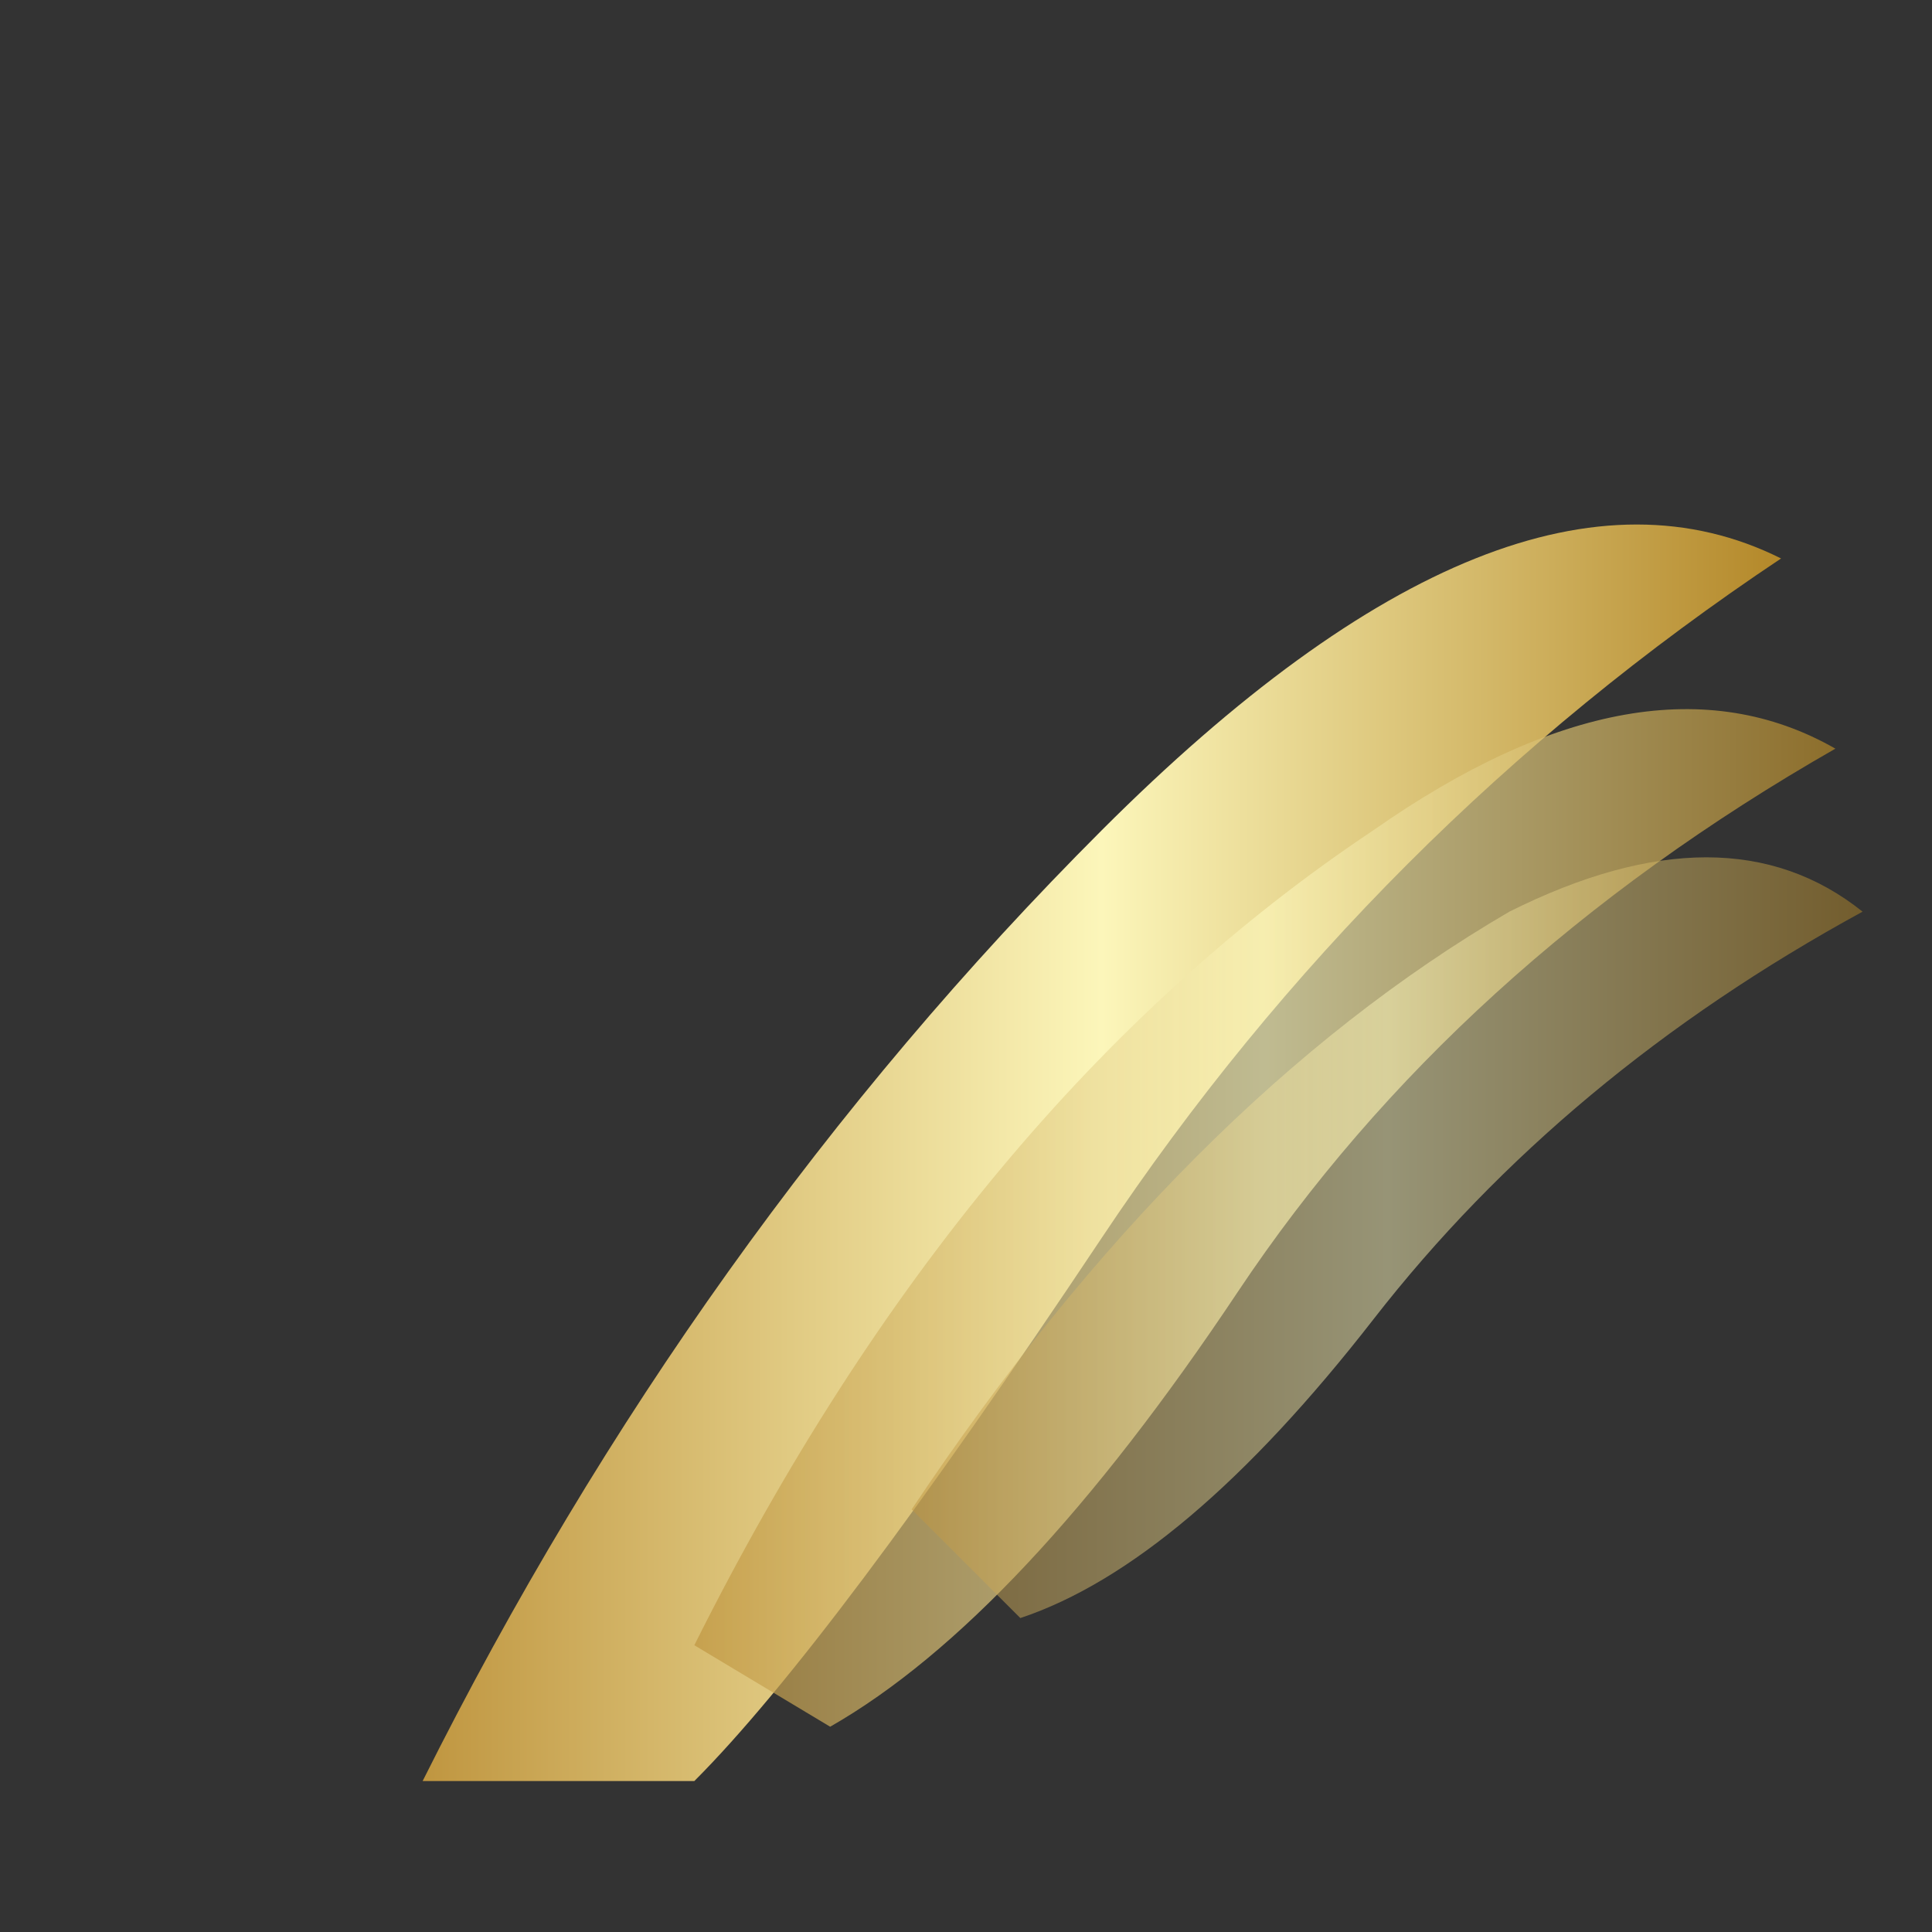 <svg viewBox="0 0 64 64" xmlns="http://www.w3.org/2000/svg">
  <rect x="0" y="0" width="64" height="64" fill="#333333" stroke="none"/>
  <defs>
    <linearGradient id="goldGrad" x1="0%" y1="0%" x2="100%" y2="0%">
      <stop offset="0%" stop-color="#BF953F" />
      <stop offset="50%" stop-color="#FCF6BA" />
      <stop offset="100%" stop-color="#B38728" />
    </linearGradient>
  </defs>
  <g transform="translate(5, 5) scale(0.9)">
    <path d="M10 60 Q20 40 35 25 Q50 10 60 15 Q45 25 35 40 Q25 55 20 60 Z" fill="url(#goldGrad)" />
    <path d="M20 55 Q30 35 45 25 Q55 18 62 22 Q48 30 40 42 Q32 54 25 58 Z" fill="url(#goldGrad)" opacity="0.7" />
    <path d="M28 50 Q38 35 50 28 Q58 24 63 28 Q52 34 45 43 Q38 52 32 54 Z" fill="url(#goldGrad)" opacity="0.5" />
  </g>
</svg>
